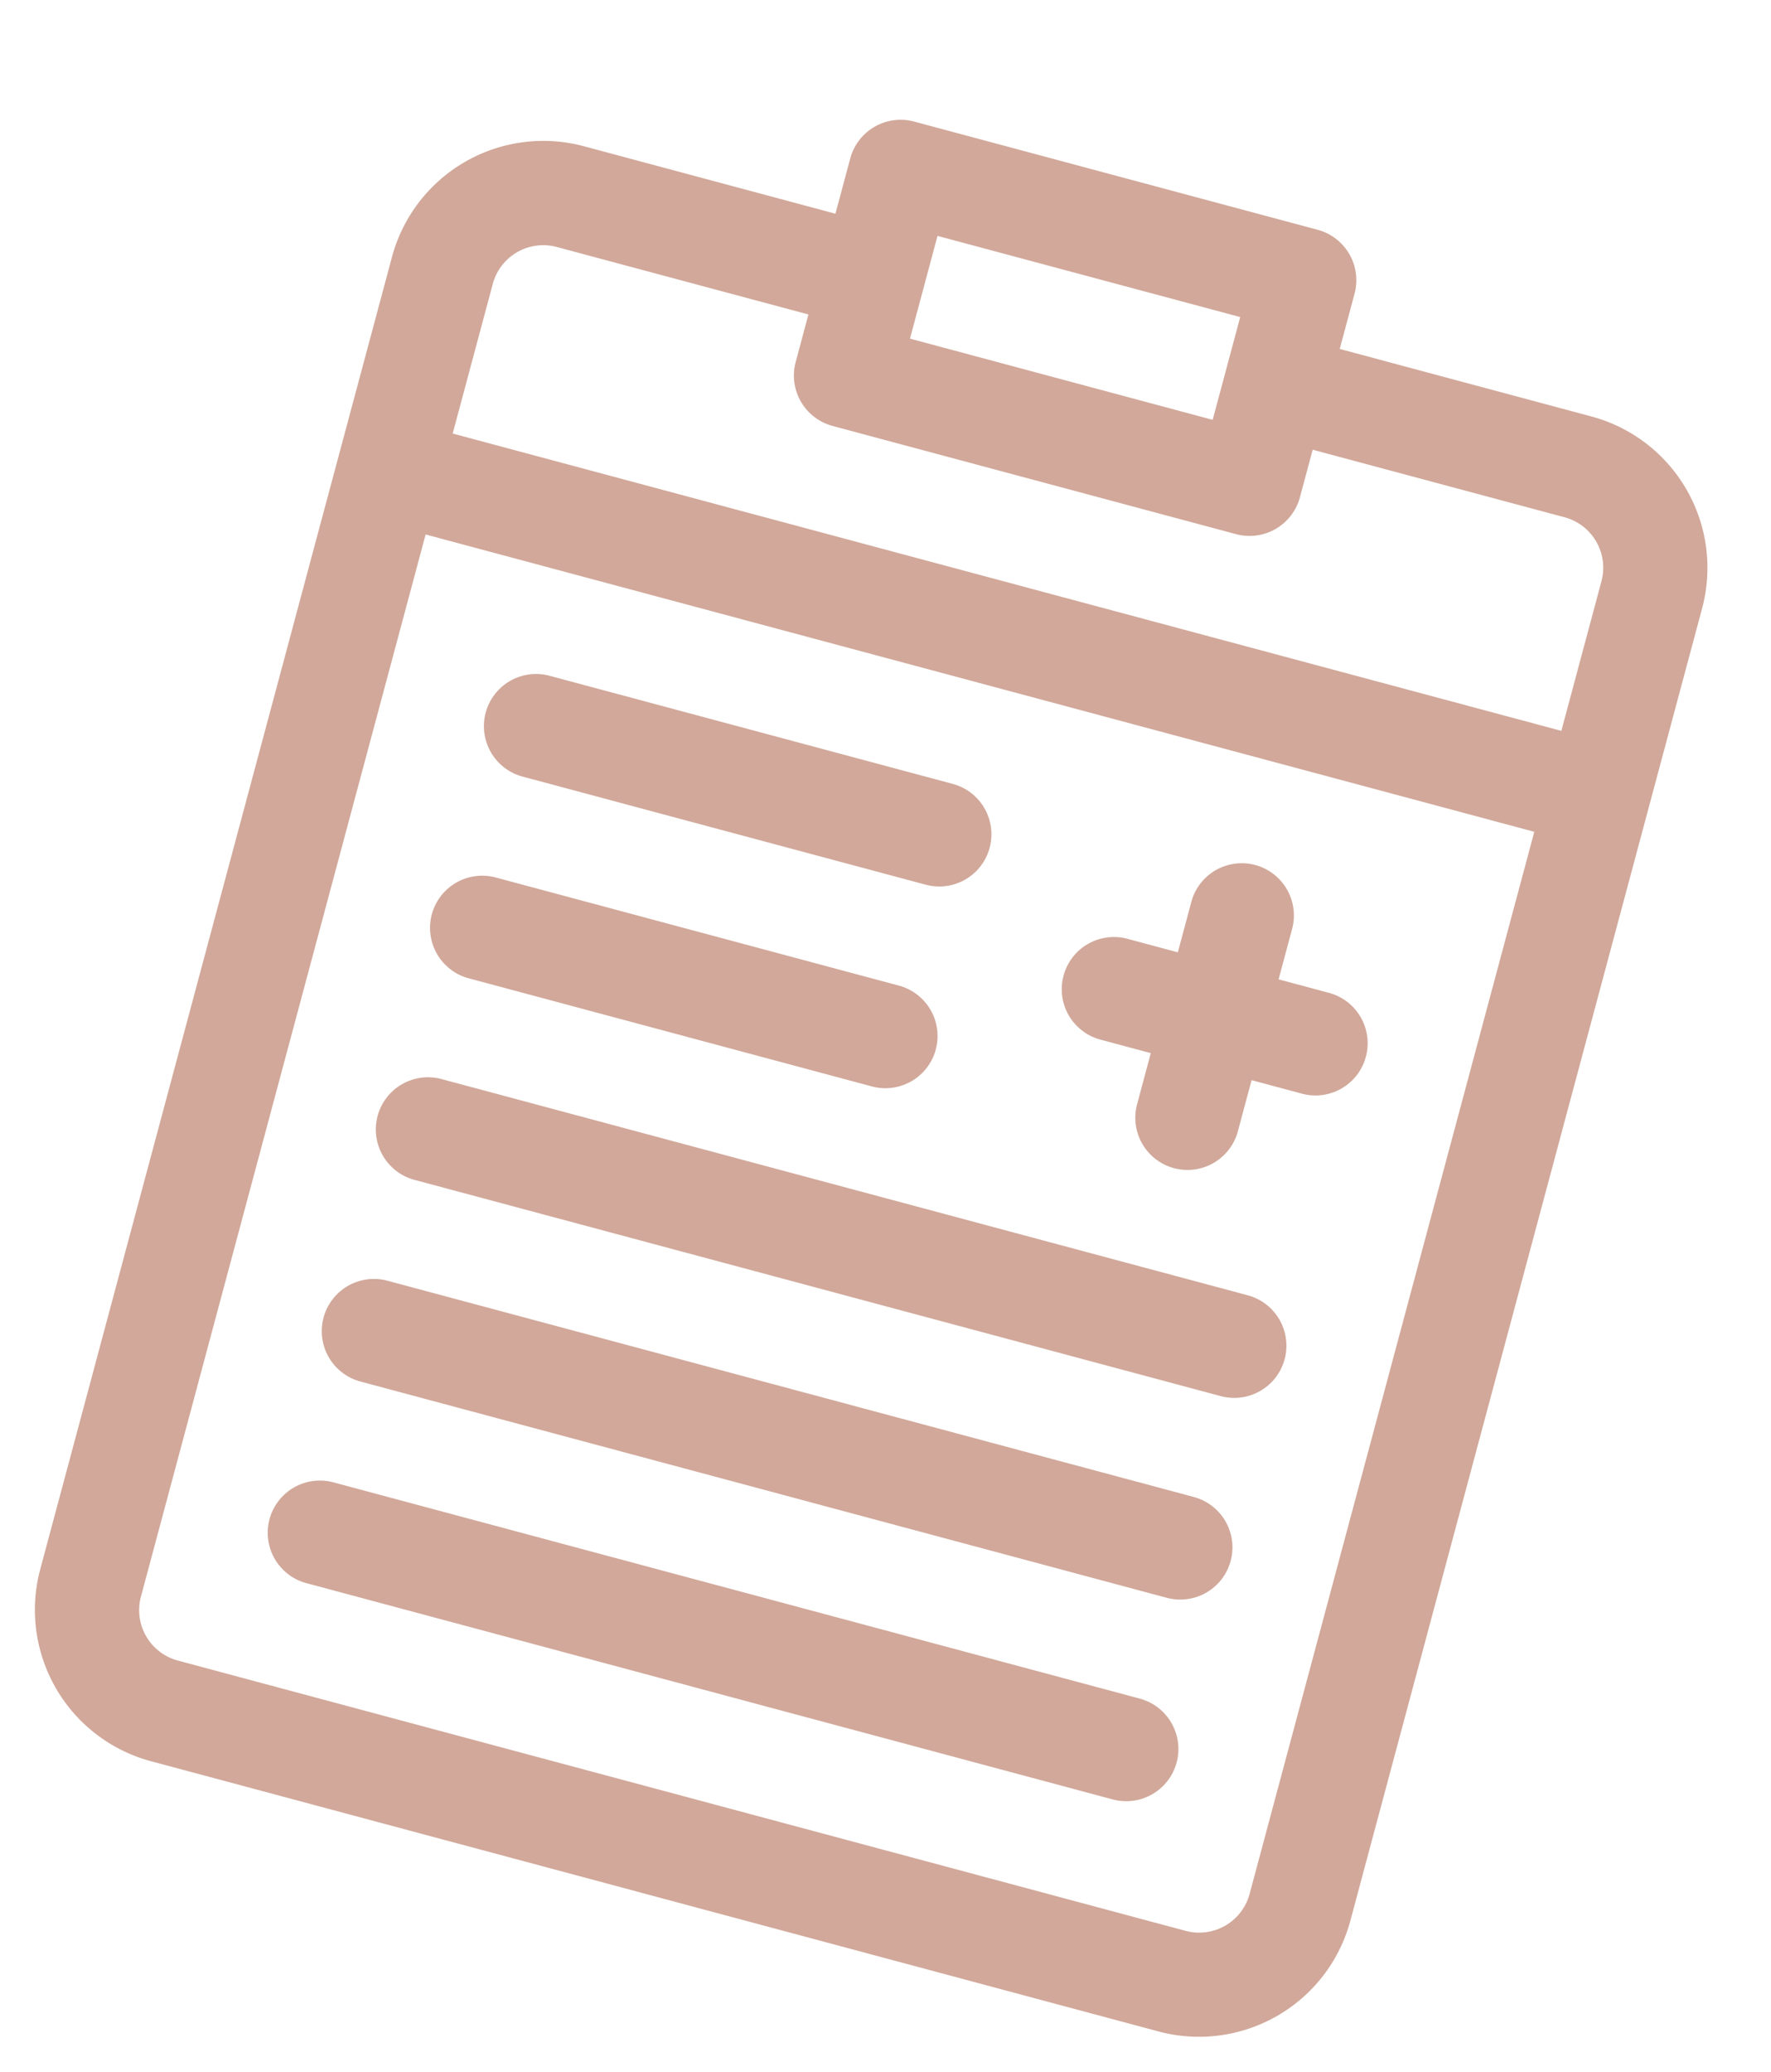 <svg xmlns="http://www.w3.org/2000/svg" width="38.874" height="45.46" viewBox="0 0 38.874 45.46">
  <g id="_016-patient" data-name="016-patient" transform="matrix(0.966, 0.259, -0.259, 0.966, 10.116, 0)">
    <path id="Caminho_1468" data-name="Caminho 1468" d="M26.337,2.4H20.614V1.145A1.145,1.145,0,0,0,19.468,0H10.3A1.145,1.145,0,0,0,9.155,1.145V2.4H3.435A3.439,3.439,0,0,0,0,5.834V35.651a3.439,3.439,0,0,0,3.435,3.435h22.9a3.439,3.439,0,0,0,3.435-3.435V5.834A3.439,3.439,0,0,0,26.337,2.4ZM18.323,2.29V4.624H11.445V2.29ZM3.435,4.689h5.72v1.08A1.145,1.145,0,0,0,10.3,6.914h9.168a1.145,1.145,0,0,0,1.145-1.145V4.689h5.724a1.146,1.146,0,0,1,1.145,1.145v3.4H2.29v-3.4A1.146,1.146,0,0,1,3.435,4.689ZM26.337,36.8H3.435A1.146,1.146,0,0,1,2.29,35.651V11.527H27.482V35.651A1.146,1.146,0,0,1,26.337,36.8Z" transform="translate(0 0)" fill="#d1a89a"/>
    <path id="Caminho_1469" data-name="Caminho 1469" d="M1.145,2.29h9.161a1.145,1.145,0,1,0,0-2.29H1.145a1.145,1.145,0,1,0,0,2.29Z" transform="translate(4.576 13.817)" fill="#d1a89a"/>
    <path id="Caminho_1470" data-name="Caminho 1470" d="M10.306,0H1.145a1.145,1.145,0,1,0,0,2.29h9.161a1.145,1.145,0,1,0,0-2.29Z" transform="translate(4.58 18.398)" fill="#d1a89a"/>
    <path id="Caminho_1471" data-name="Caminho 1471" d="M1.145,2.29h18.32a1.145,1.145,0,0,0,0-2.29H1.145a1.145,1.145,0,1,0,0,2.29Z" transform="translate(4.576 22.978)" fill="#d1a89a"/>
    <path id="Caminho_1472" data-name="Caminho 1472" d="M19.467,0H1.145a1.145,1.145,0,1,0,0,2.29H19.467a1.145,1.145,0,0,0,0-2.29Z" transform="translate(4.576 27.559)" fill="#d1a89a"/>
    <path id="Caminho_1473" data-name="Caminho 1473" d="M19.467,0H1.145a1.145,1.145,0,1,0,0,2.29H19.467a1.145,1.145,0,1,0,0-2.29Z" transform="translate(4.576 32.139)" fill="#d1a89a"/>
    <path id="Caminho_1474" data-name="Caminho 1474" d="M5.725,2.29H4.58V1.145a1.145,1.145,0,0,0-2.29,0V2.29H1.145a1.145,1.145,0,1,0,0,2.29H2.29V5.741a1.145,1.145,0,0,0,2.29,0V4.58H5.725a1.145,1.145,0,1,0,0-2.29Z" transform="translate(18.32 13.817)" fill="#d1a89a"/>
  </g>
</svg>
